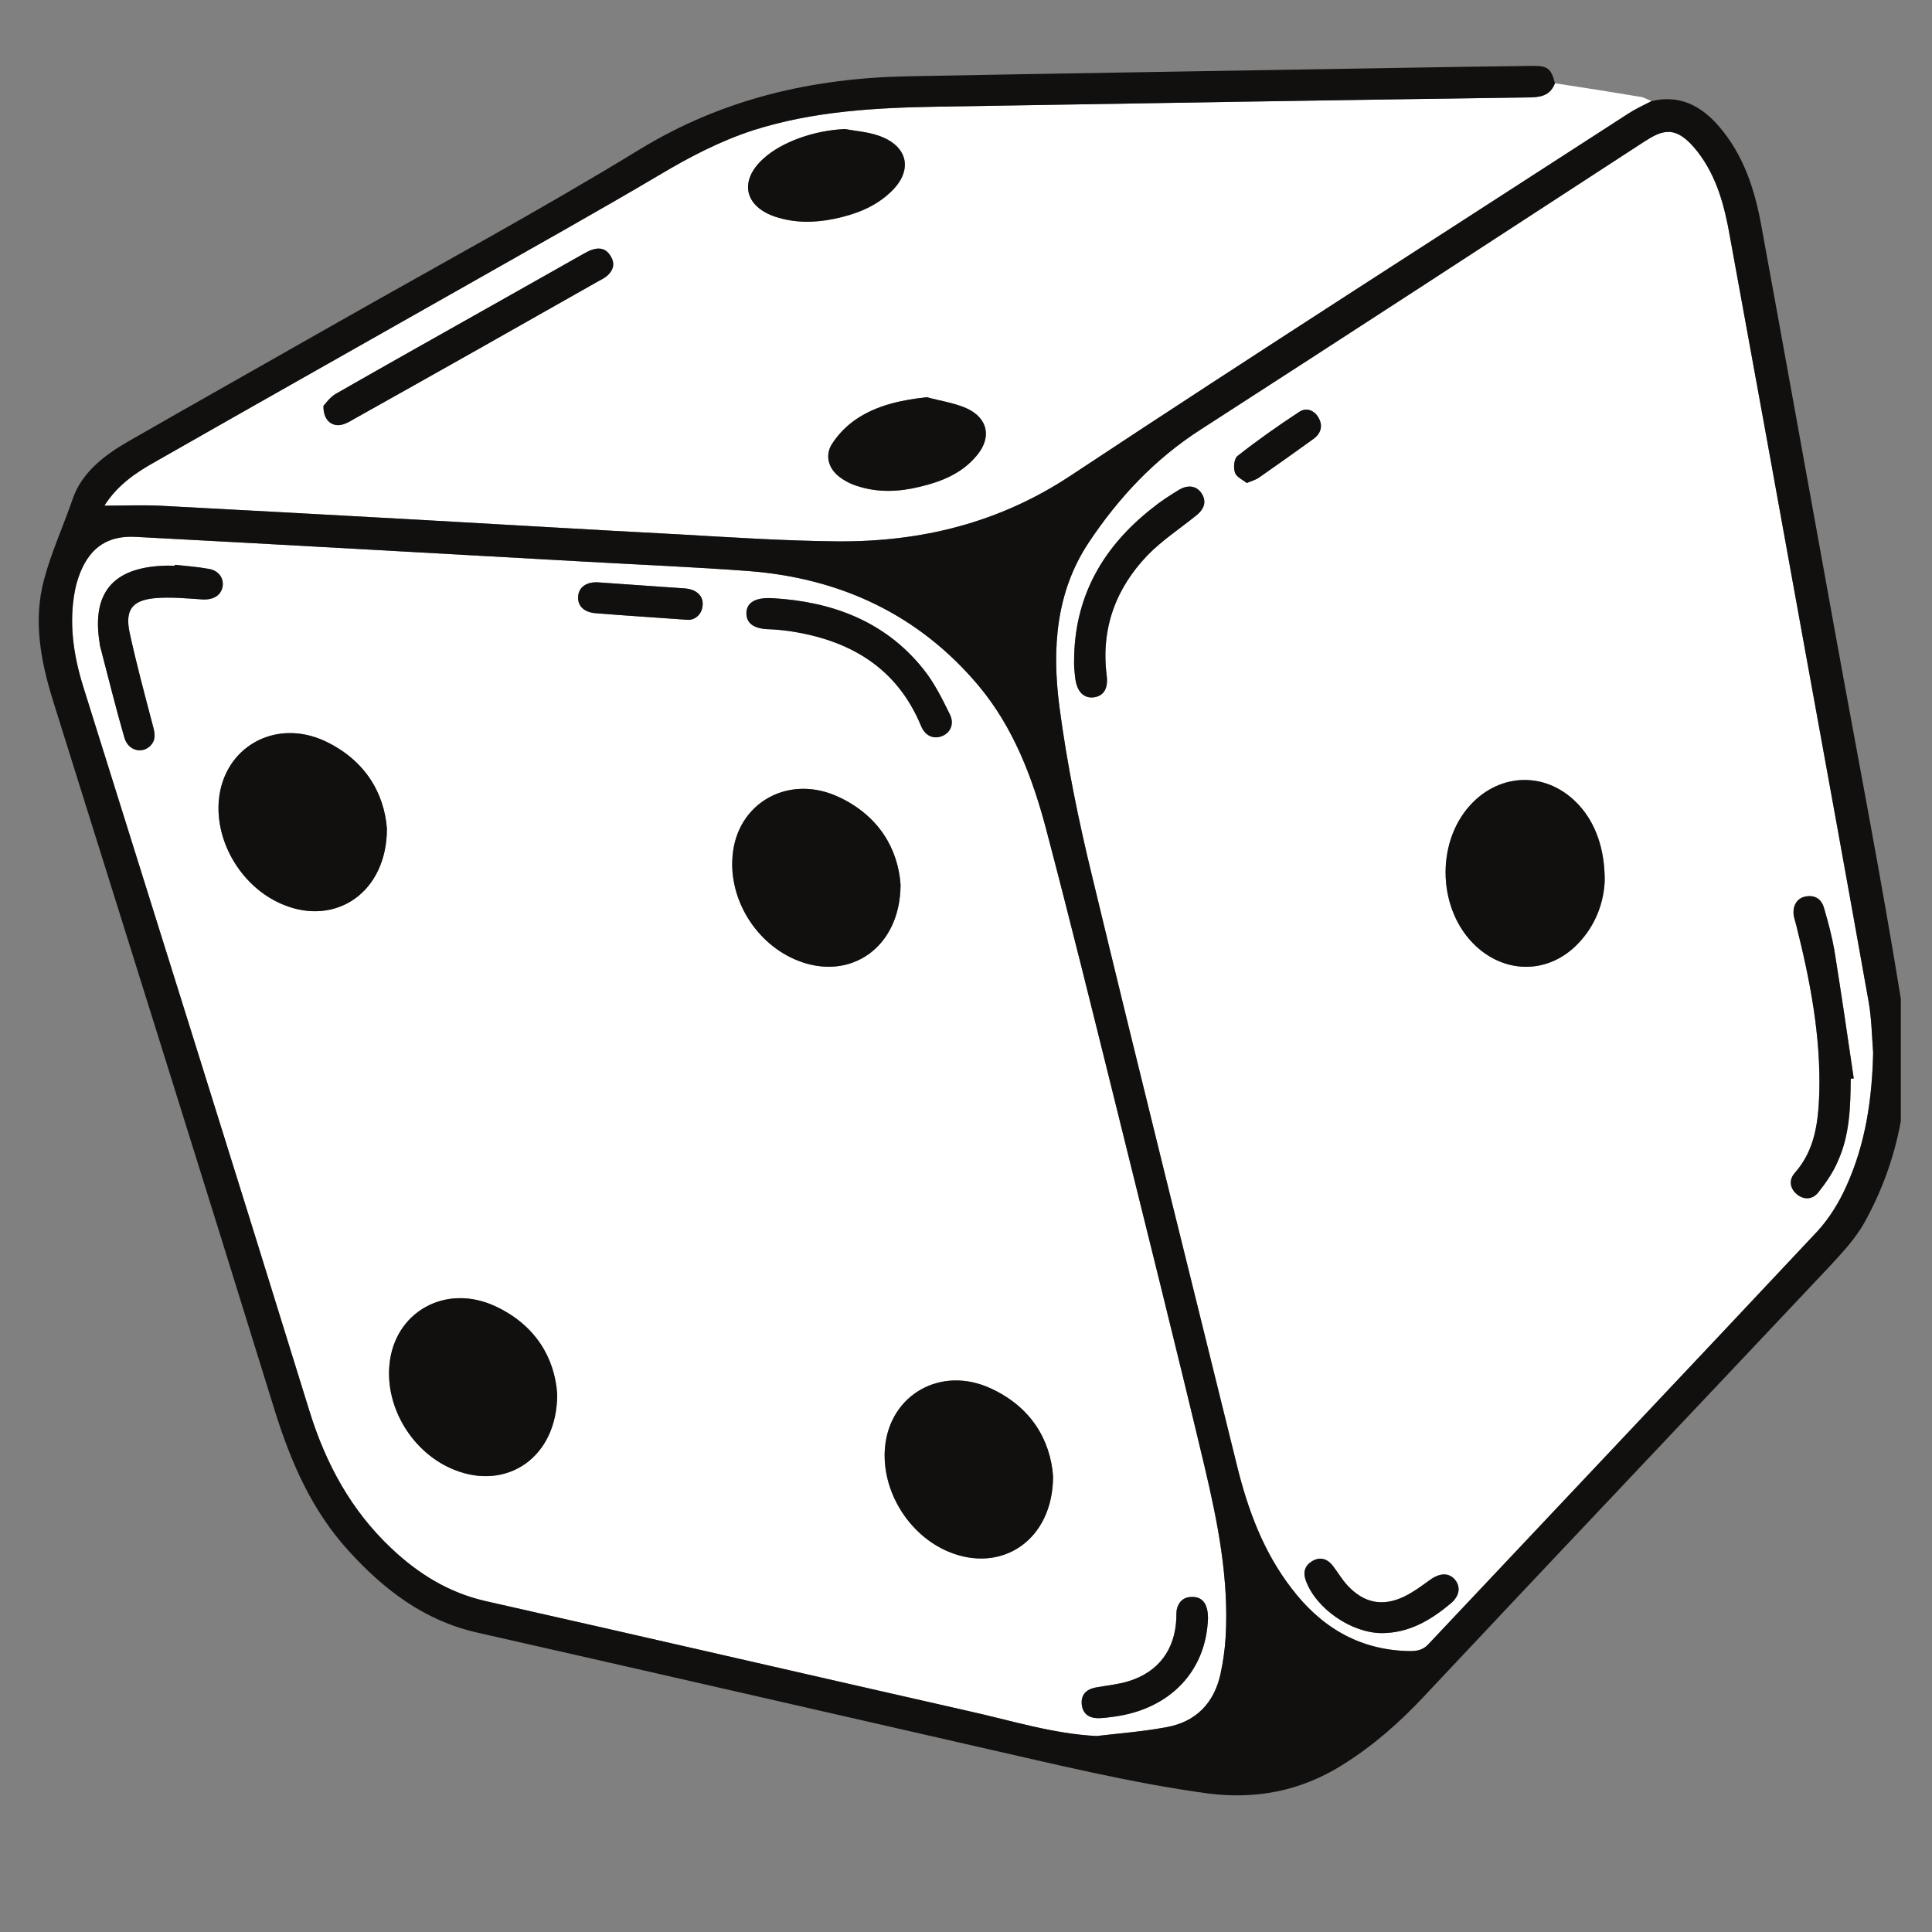 <svg xmlns="http://www.w3.org/2000/svg" xmlns:xlink="http://www.w3.org/1999/xlink" width="40" zoomAndPan="magnify" viewBox="0 0 30 30" height="40" preserveAspectRatio="xMidYMid meet" version="1.2"><rect x="0" y="0" width="30" height="30" fill="#808080" stroke="none"/><defs><clipPath id="2f467f895c"><path d="M 1 1.023 L 29.516 1.023 L 29.516 27 L 1 27 Z M 1 1.023 "/></clipPath><clipPath id="a091b60605"><path d="M 0.602 1.023 L 29.516 1.023 L 29.516 27.879 L 0.602 27.879 Z M 0.602 1.023 "/></clipPath></defs><g id="921ff27662"><g clip-rule="nonzero" clip-path="url(#2f467f895c)"><path style=" stroke:none;fill-rule:evenodd;fill:#ffffff;fill-opacity:1;" d="M 19.359 7.5 C 19.445 7.465 19.504 7.449 19.547 7.418 C 19.832 7.219 20.113 7.02 20.395 6.816 C 20.512 6.73 20.547 6.613 20.473 6.484 C 20.406 6.367 20.281 6.324 20.176 6.395 C 19.848 6.609 19.527 6.836 19.219 7.078 C 19.164 7.117 19.148 7.258 19.176 7.336 C 19.195 7.406 19.297 7.449 19.359 7.5 Z M 21.453 25.359 C 21.883 25.359 22.219 25.156 22.531 24.895 C 22.664 24.781 22.684 24.641 22.594 24.531 C 22.5 24.418 22.359 24.422 22.207 24.531 C 22.078 24.625 21.945 24.723 21.801 24.793 C 21.465 24.953 21.176 24.891 20.922 24.617 C 20.836 24.523 20.773 24.414 20.695 24.312 C 20.609 24.203 20.496 24.168 20.375 24.242 C 20.258 24.312 20.23 24.418 20.277 24.543 C 20.434 24.977 20.98 25.355 21.453 25.359 Z M 16.68 10.172 C 16.68 10.234 16.676 10.301 16.68 10.363 C 16.684 10.426 16.691 10.488 16.699 10.551 C 16.73 10.75 16.836 10.848 16.988 10.828 C 17.141 10.805 17.211 10.688 17.184 10.484 C 17.094 9.762 17.324 9.137 17.82 8.621 C 18.043 8.391 18.32 8.211 18.57 8.008 C 18.703 7.906 18.738 7.785 18.66 7.664 C 18.586 7.547 18.453 7.52 18.309 7.605 C 18.16 7.695 18.016 7.789 17.883 7.898 C 17.145 8.48 16.707 9.223 16.68 10.172 Z M 28.738 16.75 C 28.754 16.75 28.77 16.746 28.785 16.746 C 28.688 16.082 28.59 15.418 28.484 14.754 C 28.445 14.535 28.387 14.316 28.324 14.102 C 28.285 13.961 28.184 13.891 28.031 13.922 C 27.898 13.949 27.828 14.074 27.855 14.23 C 27.867 14.281 27.883 14.328 27.895 14.379 C 28.109 15.23 28.273 16.086 28.25 16.969 C 28.234 17.414 28.188 17.852 27.871 18.211 C 27.777 18.316 27.789 18.445 27.895 18.539 C 28.008 18.637 28.145 18.629 28.234 18.516 C 28.355 18.363 28.469 18.199 28.543 18.02 C 28.723 17.617 28.734 17.184 28.738 16.75 Z M 24.918 13.672 C 24.918 13.18 24.777 12.789 24.523 12.508 C 24.047 11.98 23.305 11.98 22.828 12.504 C 22.285 13.102 22.328 14.148 22.922 14.695 C 23.398 15.133 24.059 15.117 24.504 14.652 C 24.793 14.352 24.906 13.988 24.918 13.672 Z M 29.086 16.348 C 29.07 17.062 28.969 17.758 28.672 18.414 C 28.559 18.668 28.406 18.918 28.219 19.121 C 26.211 21.262 24.191 23.395 22.18 25.531 C 22.082 25.637 21.973 25.641 21.848 25.637 C 21.086 25.613 20.504 25.254 20.055 24.664 C 19.621 24.102 19.379 23.449 19.211 22.77 C 18.461 19.727 17.699 16.684 16.965 13.633 C 16.75 12.754 16.566 11.859 16.449 10.961 C 16.336 10.082 16.391 9.195 16.91 8.418 C 17.371 7.727 17.93 7.129 18.641 6.672 C 20.938 5.191 23.23 3.699 25.52 2.207 C 25.809 2.02 26.02 1.922 26.359 2.355 C 26.66 2.742 26.781 3.207 26.863 3.68 C 27.246 5.77 27.625 7.863 28.004 9.957 C 28.344 11.824 28.684 13.688 29.016 15.555 C 29.062 15.816 29.066 16.082 29.086 16.348 Z M 10.684 9.625 C 10.781 9.629 10.898 9.551 10.91 9.402 C 10.926 9.258 10.82 9.152 10.637 9.137 C 10.188 9.105 9.738 9.074 9.289 9.043 C 9.105 9.031 8.984 9.121 8.977 9.266 C 8.969 9.414 9.074 9.512 9.262 9.523 C 9.703 9.559 10.148 9.586 10.684 9.625 Z M 18.758 25.117 C 18.754 25.098 18.758 25.039 18.742 24.984 C 18.715 24.863 18.633 24.793 18.508 24.797 C 18.379 24.797 18.301 24.871 18.273 24.992 C 18.266 25.035 18.266 25.082 18.266 25.129 C 18.246 25.613 17.992 25.961 17.527 26.105 C 17.363 26.156 17.188 26.172 17.016 26.203 C 16.871 26.23 16.785 26.312 16.797 26.461 C 16.809 26.605 16.902 26.676 17.043 26.68 C 17.129 26.68 17.215 26.668 17.301 26.656 C 18.164 26.539 18.734 25.953 18.758 25.117 Z M 12 9.289 C 11.723 9.273 11.594 9.359 11.59 9.52 C 11.59 9.676 11.699 9.758 11.918 9.77 C 12.035 9.773 12.152 9.785 12.266 9.801 C 13.199 9.941 13.926 10.367 14.301 11.27 C 14.363 11.422 14.488 11.48 14.617 11.434 C 14.754 11.387 14.824 11.246 14.75 11.094 C 14.629 10.848 14.504 10.594 14.332 10.383 C 13.727 9.629 12.891 9.34 12 9.289 Z M 2.715 8.77 C 2.715 8.777 2.715 8.781 2.715 8.785 C 2.656 8.785 2.598 8.781 2.539 8.785 C 1.75 8.816 1.422 9.211 1.547 9.984 C 1.547 9.996 1.547 10.008 1.551 10.02 C 1.676 10.496 1.793 10.977 1.93 11.449 C 1.984 11.648 2.188 11.707 2.32 11.594 C 2.43 11.496 2.406 11.383 2.371 11.258 C 2.246 10.781 2.117 10.305 2.012 9.82 C 1.941 9.477 2.047 9.324 2.398 9.289 C 2.648 9.266 2.906 9.293 3.16 9.309 C 3.32 9.312 3.434 9.242 3.457 9.105 C 3.477 8.973 3.391 8.855 3.234 8.832 C 3.062 8.801 2.887 8.789 2.715 8.77 Z M 16.352 22.922 C 16.309 22.355 16.008 21.848 15.391 21.562 C 14.617 21.199 13.816 21.652 13.742 22.477 C 13.684 23.141 14.102 23.832 14.727 24.094 C 15.555 24.441 16.352 23.914 16.352 22.922 Z M 8.652 21.645 C 8.613 21.082 8.312 20.574 7.695 20.285 C 6.922 19.922 6.121 20.371 6.047 21.195 C 5.984 21.867 6.41 22.562 7.047 22.82 C 7.867 23.156 8.656 22.633 8.652 21.645 Z M 13.984 13.738 C 13.945 13.18 13.645 12.668 13.031 12.379 C 12.25 12.008 11.441 12.465 11.375 13.293 C 11.316 13.973 11.746 14.66 12.383 14.914 C 13.199 15.242 13.98 14.719 13.984 13.738 Z M 6.008 12.867 C 5.965 12.305 5.66 11.797 5.047 11.508 C 4.273 11.148 3.473 11.602 3.398 12.426 C 3.34 13.09 3.762 13.781 4.387 14.043 C 5.211 14.391 6.008 13.859 6.008 12.867 Z M 17.027 26.957 C 16.344 26.922 15.699 26.715 15.043 26.57 C 12.543 26.004 10.047 25.426 7.547 24.863 C 6.973 24.734 6.5 24.441 6.082 24.047 C 5.453 23.457 5.059 22.73 4.805 21.91 C 3.645 18.156 2.465 14.41 1.293 10.664 C 1.141 10.176 1.066 9.676 1.164 9.168 C 1.184 9.066 1.215 8.965 1.254 8.871 C 1.414 8.492 1.684 8.316 2.098 8.336 C 3.289 8.398 4.484 8.465 5.676 8.531 C 6.824 8.594 7.973 8.66 9.117 8.723 C 9.953 8.77 10.789 8.805 11.621 8.867 C 13.055 8.977 14.273 9.547 15.199 10.652 C 15.734 11.293 16.031 12.07 16.242 12.867 C 16.617 14.289 16.969 15.719 17.324 17.148 C 17.785 19.016 18.254 20.879 18.699 22.75 C 18.906 23.625 19.086 24.516 19.031 25.426 C 19.02 25.613 18.992 25.805 18.953 25.988 C 18.855 26.441 18.574 26.738 18.109 26.82 C 17.754 26.887 17.391 26.914 17.027 26.957 Z M 5.023 6.301 C 5.016 6.512 5.141 6.625 5.293 6.598 C 5.359 6.586 5.422 6.551 5.48 6.516 C 6.758 5.801 8.031 5.082 9.305 4.359 C 9.352 4.336 9.398 4.309 9.434 4.277 C 9.527 4.191 9.551 4.09 9.484 3.98 C 9.422 3.871 9.324 3.836 9.203 3.875 C 9.148 3.891 9.098 3.922 9.047 3.949 C 8.582 4.211 8.121 4.473 7.656 4.734 C 6.84 5.195 6.023 5.652 5.211 6.117 C 5.125 6.168 5.062 6.258 5.023 6.301 Z M 14.391 6.168 C 14 6.211 13.629 6.289 13.309 6.5 C 13.16 6.598 13.023 6.734 12.926 6.883 C 12.805 7.062 12.859 7.27 13.031 7.402 C 13.117 7.469 13.219 7.52 13.324 7.551 C 13.641 7.652 13.961 7.637 14.281 7.559 C 14.617 7.48 14.934 7.352 15.16 7.082 C 15.406 6.797 15.344 6.488 15 6.336 C 14.809 6.254 14.594 6.223 14.391 6.168 Z M 13.121 2.004 C 12.648 2.023 12.137 2.203 11.852 2.465 C 11.473 2.809 11.559 3.207 12.043 3.367 C 12.344 3.465 12.648 3.461 12.953 3.398 C 13.273 3.332 13.578 3.219 13.82 2.992 C 14.191 2.652 14.105 2.258 13.629 2.102 C 13.465 2.047 13.289 2.035 13.121 2.004 Z M 24.145 1.293 C 24.586 1.359 25.031 1.43 25.473 1.504 C 25.531 1.512 25.586 1.547 25.645 1.57 C 25.523 1.633 25.395 1.691 25.281 1.766 C 22.398 3.633 19.504 5.48 16.641 7.375 C 15.52 8.121 14.301 8.418 12.988 8.406 C 12.172 8.398 11.352 8.344 10.535 8.297 C 9.188 8.227 7.836 8.145 6.488 8.07 C 5.148 7.996 3.809 7.922 2.473 7.852 C 2.195 7.84 1.914 7.852 1.621 7.852 C 1.824 7.531 2.113 7.336 2.422 7.164 C 4.066 6.227 5.715 5.297 7.363 4.363 C 8.324 3.816 9.293 3.277 10.242 2.715 C 10.707 2.438 11.18 2.191 11.695 2.023 C 12.637 1.723 13.609 1.672 14.586 1.656 C 17.652 1.605 20.715 1.555 23.777 1.512 C 23.957 1.508 24.082 1.461 24.145 1.293 "/></g><g clip-rule="nonzero" clip-path="url(#a091b60605)"><path style=" stroke:none;fill-rule:evenodd;fill:#12100f;fill-opacity:1;" d="M 19.547 7.418 C 19.832 7.219 20.113 7.02 20.395 6.816 C 20.512 6.73 20.547 6.613 20.473 6.484 C 20.406 6.367 20.281 6.324 20.176 6.395 C 19.848 6.609 19.527 6.836 19.219 7.078 C 19.164 7.117 19.148 7.258 19.176 7.336 C 19.195 7.406 19.297 7.449 19.359 7.5 C 19.445 7.465 19.504 7.449 19.547 7.418 Z M 22.531 24.895 C 22.664 24.781 22.684 24.641 22.594 24.531 C 22.5 24.418 22.359 24.422 22.207 24.531 C 22.078 24.625 21.945 24.723 21.801 24.793 C 21.465 24.953 21.176 24.891 20.922 24.617 C 20.836 24.523 20.773 24.414 20.695 24.312 C 20.609 24.203 20.496 24.168 20.375 24.242 C 20.258 24.312 20.23 24.418 20.277 24.543 C 20.434 24.977 20.98 25.355 21.453 25.359 C 21.883 25.359 22.219 25.156 22.531 24.895 Z M 16.68 10.363 C 16.684 10.426 16.691 10.488 16.699 10.551 C 16.73 10.75 16.836 10.848 16.988 10.828 C 17.141 10.805 17.211 10.688 17.184 10.484 C 17.094 9.762 17.324 9.137 17.82 8.621 C 18.043 8.391 18.32 8.211 18.57 8.008 C 18.703 7.906 18.738 7.785 18.66 7.664 C 18.586 7.547 18.453 7.52 18.309 7.605 C 18.16 7.695 18.016 7.789 17.883 7.898 C 17.145 8.48 16.707 9.223 16.68 10.172 C 16.68 10.234 16.676 10.301 16.68 10.363 Z M 28.785 16.746 C 28.688 16.082 28.59 15.418 28.484 14.754 C 28.445 14.535 28.387 14.316 28.324 14.102 C 28.285 13.961 28.184 13.891 28.031 13.922 C 27.898 13.949 27.828 14.074 27.855 14.23 C 27.867 14.281 27.883 14.328 27.895 14.379 C 28.109 15.23 28.273 16.086 28.25 16.969 C 28.234 17.414 28.188 17.852 27.871 18.211 C 27.777 18.316 27.789 18.445 27.895 18.539 C 28.008 18.637 28.145 18.629 28.234 18.516 C 28.355 18.363 28.469 18.199 28.543 18.02 C 28.723 17.617 28.734 17.184 28.738 16.75 C 28.754 16.75 28.77 16.746 28.785 16.746 Z M 24.523 12.508 C 24.047 11.98 23.305 11.98 22.828 12.504 C 22.285 13.102 22.328 14.148 22.922 14.695 C 23.398 15.133 24.059 15.117 24.504 14.652 C 24.793 14.352 24.906 13.988 24.918 13.672 C 24.918 13.18 24.777 12.789 24.523 12.508 Z M 10.91 9.402 C 10.926 9.258 10.82 9.152 10.637 9.137 C 10.188 9.105 9.738 9.074 9.289 9.043 C 9.105 9.031 8.984 9.121 8.977 9.266 C 8.969 9.414 9.074 9.512 9.262 9.523 C 9.703 9.559 10.148 9.586 10.684 9.625 C 10.781 9.629 10.898 9.551 10.91 9.402 Z M 18.742 24.984 C 18.715 24.863 18.633 24.793 18.508 24.797 C 18.379 24.797 18.301 24.871 18.273 24.992 C 18.266 25.035 18.266 25.082 18.266 25.129 C 18.246 25.613 17.992 25.961 17.527 26.105 C 17.363 26.156 17.188 26.172 17.016 26.203 C 16.871 26.23 16.785 26.312 16.797 26.461 C 16.809 26.605 16.902 26.676 17.043 26.68 C 17.129 26.68 17.215 26.668 17.301 26.656 C 18.164 26.539 18.734 25.953 18.758 25.117 C 18.754 25.098 18.758 25.039 18.742 24.984 Z M 11.59 9.52 C 11.59 9.676 11.699 9.758 11.918 9.77 C 12.035 9.773 12.152 9.785 12.266 9.801 C 13.199 9.941 13.926 10.367 14.301 11.27 C 14.363 11.422 14.488 11.48 14.617 11.434 C 14.754 11.387 14.824 11.246 14.75 11.094 C 14.629 10.848 14.504 10.594 14.332 10.383 C 13.727 9.629 12.891 9.34 12 9.289 C 11.723 9.273 11.594 9.359 11.59 9.52 Z M 2.715 8.785 C 2.656 8.785 2.598 8.781 2.539 8.785 C 1.75 8.816 1.422 9.211 1.547 9.984 C 1.547 9.996 1.547 10.008 1.551 10.02 C 1.676 10.496 1.793 10.977 1.93 11.449 C 1.984 11.648 2.188 11.707 2.32 11.594 C 2.43 11.496 2.406 11.383 2.371 11.258 C 2.246 10.781 2.117 10.305 2.012 9.82 C 1.941 9.477 2.047 9.324 2.398 9.289 C 2.648 9.266 2.906 9.293 3.16 9.309 C 3.32 9.312 3.434 9.242 3.457 9.105 C 3.477 8.973 3.391 8.855 3.234 8.832 C 3.062 8.801 2.887 8.789 2.715 8.77 C 2.715 8.777 2.715 8.781 2.715 8.785 Z M 15.391 21.562 C 14.617 21.199 13.816 21.652 13.742 22.477 C 13.684 23.141 14.102 23.832 14.727 24.094 C 15.555 24.441 16.352 23.914 16.352 22.922 C 16.309 22.355 16.008 21.848 15.391 21.562 Z M 7.695 20.285 C 6.922 19.922 6.121 20.371 6.047 21.195 C 5.984 21.867 6.41 22.562 7.047 22.82 C 7.867 23.156 8.656 22.633 8.652 21.645 C 8.613 21.082 8.312 20.574 7.695 20.285 Z M 13.031 12.379 C 12.25 12.008 11.441 12.465 11.375 13.293 C 11.316 13.973 11.746 14.66 12.383 14.914 C 13.199 15.242 13.98 14.719 13.984 13.738 C 13.945 13.18 13.645 12.668 13.031 12.379 Z M 5.047 11.508 C 4.273 11.148 3.473 11.602 3.398 12.426 C 3.34 13.09 3.762 13.781 4.387 14.043 C 5.211 14.391 6.008 13.859 6.008 12.867 C 5.965 12.305 5.66 11.797 5.047 11.508 Z M 5.293 6.598 C 5.359 6.586 5.422 6.551 5.48 6.516 C 6.758 5.801 8.031 5.082 9.305 4.359 C 9.352 4.336 9.398 4.309 9.434 4.277 C 9.527 4.191 9.551 4.09 9.484 3.98 C 9.422 3.871 9.324 3.836 9.203 3.875 C 9.148 3.891 9.098 3.922 9.047 3.949 C 8.582 4.211 8.121 4.473 7.656 4.734 C 6.84 5.195 6.023 5.652 5.211 6.117 C 5.125 6.168 5.062 6.258 5.023 6.301 C 5.016 6.512 5.141 6.625 5.293 6.598 Z M 13.309 6.5 C 13.16 6.598 13.023 6.734 12.926 6.883 C 12.805 7.062 12.859 7.27 13.031 7.402 C 13.117 7.469 13.219 7.52 13.324 7.551 C 13.641 7.652 13.961 7.637 14.281 7.559 C 14.617 7.48 14.934 7.352 15.16 7.082 C 15.406 6.797 15.344 6.488 15 6.336 C 14.809 6.254 14.594 6.223 14.391 6.168 C 14 6.211 13.629 6.289 13.309 6.5 Z M 11.852 2.465 C 11.473 2.809 11.559 3.207 12.043 3.367 C 12.344 3.465 12.648 3.461 12.953 3.398 C 13.273 3.332 13.578 3.219 13.82 2.992 C 14.191 2.652 14.105 2.258 13.629 2.102 C 13.465 2.047 13.289 2.035 13.121 2.004 C 12.648 2.023 12.137 2.203 11.852 2.465 Z M 29.086 16.348 C 29.066 16.082 29.062 15.816 29.016 15.555 C 28.684 13.688 28.344 11.824 28.004 9.957 C 27.625 7.863 27.246 5.77 26.863 3.68 C 26.781 3.207 26.66 2.742 26.359 2.355 C 26.02 1.922 25.809 2.02 25.52 2.207 C 23.23 3.699 20.938 5.191 18.641 6.672 C 17.93 7.129 17.371 7.727 16.91 8.418 C 16.391 9.195 16.336 10.082 16.449 10.961 C 16.566 11.859 16.75 12.754 16.965 13.633 C 17.699 16.684 18.461 19.727 19.211 22.77 C 19.379 23.449 19.621 24.102 20.055 24.664 C 20.504 25.254 21.086 25.613 21.848 25.637 C 21.973 25.641 22.082 25.637 22.18 25.531 C 24.191 23.395 26.211 21.262 28.219 19.121 C 28.406 18.918 28.559 18.668 28.672 18.414 C 28.969 17.758 29.07 17.062 29.086 16.348 Z M 17.027 26.957 C 17.391 26.914 17.754 26.887 18.109 26.82 C 18.574 26.738 18.855 26.441 18.953 25.988 C 18.992 25.805 19.02 25.613 19.031 25.426 C 19.086 24.516 18.906 23.625 18.699 22.75 C 18.254 20.879 17.785 19.016 17.324 17.148 C 16.969 15.719 16.617 14.289 16.242 12.867 C 16.031 12.07 15.734 11.293 15.199 10.652 C 14.273 9.547 13.055 8.977 11.621 8.867 C 10.789 8.805 9.953 8.77 9.117 8.723 C 7.973 8.66 6.824 8.594 5.676 8.531 C 4.484 8.465 3.289 8.398 2.098 8.336 C 1.684 8.316 1.414 8.492 1.254 8.871 C 1.215 8.965 1.184 9.066 1.164 9.168 C 1.066 9.676 1.141 10.176 1.293 10.664 C 2.465 14.41 3.645 18.156 4.805 21.91 C 5.059 22.73 5.453 23.457 6.082 24.047 C 6.5 24.441 6.973 24.734 7.547 24.863 C 10.047 25.426 12.543 26.004 15.043 26.57 C 15.699 26.715 16.344 26.922 17.027 26.957 Z M 24.145 1.293 C 24.082 1.461 23.957 1.508 23.777 1.512 C 20.715 1.555 17.652 1.605 14.586 1.656 C 13.609 1.672 12.637 1.723 11.695 2.023 C 11.18 2.191 10.707 2.438 10.242 2.715 C 9.293 3.277 8.324 3.816 7.363 4.363 C 5.715 5.297 4.066 6.227 2.422 7.164 C 2.113 7.336 1.824 7.531 1.621 7.852 C 1.914 7.852 2.195 7.84 2.473 7.852 C 3.809 7.922 5.148 7.996 6.488 8.07 C 7.836 8.145 9.188 8.227 10.535 8.297 C 11.352 8.344 12.172 8.398 12.988 8.406 C 14.301 8.418 15.52 8.121 16.641 7.375 C 19.504 5.48 22.398 3.633 25.281 1.766 C 25.395 1.691 25.523 1.633 25.645 1.57 C 26.082 1.465 26.418 1.645 26.691 1.961 C 27.078 2.41 27.25 2.949 27.352 3.516 C 27.734 5.602 28.109 7.691 28.488 9.777 C 28.836 11.703 29.211 13.621 29.523 15.551 C 29.715 16.742 29.547 17.906 28.953 18.98 C 28.816 19.227 28.613 19.445 28.418 19.656 C 26.32 21.883 24.211 24.105 22.113 26.34 C 21.73 26.75 21.312 27.117 20.832 27.414 C 20.191 27.812 19.5 27.945 18.75 27.848 C 17.551 27.684 16.383 27.395 15.207 27.129 C 12.605 26.535 10.004 25.938 7.398 25.348 C 6.582 25.16 5.961 24.684 5.414 24.082 C 4.84 23.453 4.516 22.703 4.266 21.902 C 3.129 18.227 1.973 14.555 0.824 10.883 C 0.633 10.27 0.512 9.637 0.684 9 C 0.797 8.574 0.984 8.168 1.129 7.746 C 1.266 7.344 1.613 7.074 1.977 6.863 C 3.066 6.238 4.164 5.621 5.254 5 C 6.816 4.113 8.398 3.258 9.926 2.324 C 11.223 1.531 12.621 1.211 14.117 1.184 C 16.633 1.137 19.152 1.098 21.668 1.055 C 22.379 1.043 23.086 1.031 23.793 1.023 C 24.031 1.02 24.086 1.062 24.145 1.293 "/></g></g></svg>